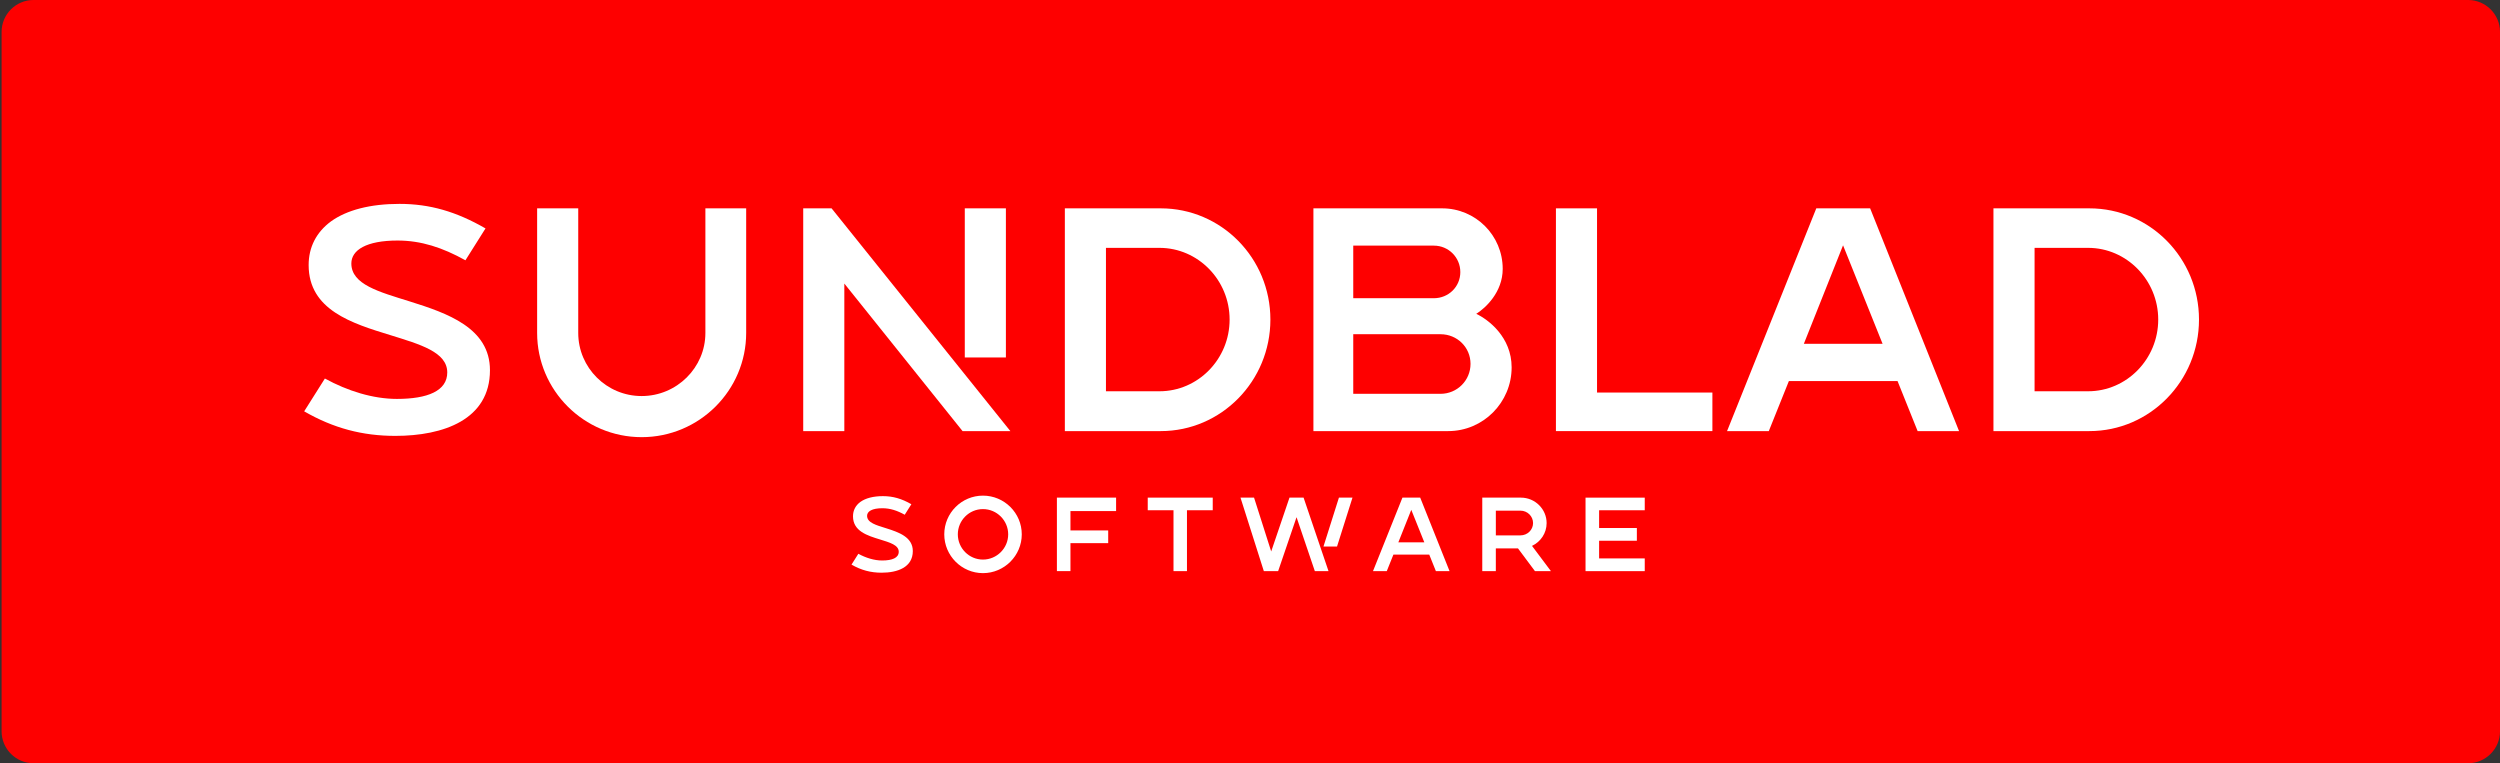 <?xml version="1.0" encoding="utf-8"?>
<!-- Generator: Adobe Illustrator 25.2.0, SVG Export Plug-In . SVG Version: 6.00 Build 0)  -->
<svg version="1.1" id="Layer_1" xmlns="http://www.w3.org/2000/svg" xmlns:xlink="http://www.w3.org/1999/xlink" x="0px" y="0px"
	 viewBox="0 0 1569 479" enable-background="new 0 0 1569 479" xml:space="preserve">
<rect x="0" y="0" width="1569" height="479" fill="#333333" stroke="none"/>
<g>
	<path fill="#FE0000" d="M1569,459c0,11-9,20-20,20H21c-11,0-20-9-20-20V20C1,9,10,0,21,0h1528c11,0,20,9,20,20V459z"/>
</g>
<g>
	<path fill="#FFFFFF" d="M307.5,232.36c0,31-29.2,41.2-59.4,41.2c-20.6,0-38.8-4.8-57.2-15.4l13-20.6c14.2,7.8,30.2,12.8,45.2,12.8
		c19.2,0,31.6-5,31.6-16.6c0-12.8-17-17.6-35.6-23.4c-24.2-7.4-51.4-15.8-51.4-44c0-11.2,4.8-20.6,14-27.4c10-7.2,24.8-11,43-11
		c19,0,35.6,4.8,54,15.4l-12.6,20c-14.4-8-27.8-12.4-42.6-12.4c-19.6,0-29,6-29,14.4c0,13.2,17.4,17.8,36.6,23.8
		C280.7,196.56,307.5,205.76,307.5,232.36z"/>
	<path fill="#FFFFFF" d="M468.3,130.76v78.2c0,36-29.4,65.4-65.6,65.4c-36.2,0-65.6-29.4-65.6-65.4v-78.2h25.8v78.2
		c0,21.8,17.8,39.6,39.8,39.6c22,0,40-17.8,40-39.6v-78.2H468.3z"/>
	<path fill="#FFFFFF" d="M634.1,270.56h-30l-74.2-92.6v92.6h-25.8v-139.8h17.8L634.1,270.56z M605.5,224.36v-93.6h25.8v93.6H605.5z"
		/>
	<path fill="#FFFFFF" d="M797.3,200.56c0,38.6-30.8,70-68.8,70h-60.2v-139.8h60.2C766.5,130.76,797.3,161.96,797.3,200.56z
		 M771.7,200.56c0-24.8-19.8-45-44-45h-33.6v90h33.6C751.9,245.56,771.7,225.36,771.7,200.56z"/>
	<path fill="#FFFFFF" d="M948.7,230.56c0,22-17.8,40-39.8,40h-84.6v-139.8h80.8c21,0,38,17,38,38c0,14.6-10.8,24.6-16.6,28.2
		C934.1,200.56,948.7,211.56,948.7,230.56z M899.9,154.16h-50.6v33h50.6c9.2,0,16.6-7.2,16.6-16.4
		C916.5,161.56,909.1,154.16,899.9,154.16z M922.9,228.36c0-10.4-8.4-18.6-18.8-18.6h-54.8v37.4h54.8
		C914.5,247.16,922.9,238.76,922.9,228.36z"/>
	<path fill="#FFFFFF" d="M1074.7,246.36v24.2h-98.2v-139.8h25.8v115.6H1074.7z"/>
	<path fill="#FFFFFF" d="M1229.5,270.56h-26l-12.6-31.4h-68.2l-12.6,31.4h-26.2l56-139.8h33.8L1229.5,270.56z M1181.5,215.76
		l-24.8-61.8l-24.6,61.8H1181.5z"/>
	<path fill="#FFFFFF" d="M1380.09,200.56c0,38.6-30.8,70-68.8,70h-60.2v-139.8h60.2C1349.3,130.76,1380.09,161.96,1380.09,200.56z
		 M1354.5,200.56c0-24.8-19.8-45-44-45h-33.6v90h33.6C1334.7,245.56,1354.5,225.36,1354.5,200.56z"/>
</g>
<g>
	<path fill="#FFFFFF" d="M572.88,345.84c0,10.23-9.63,13.59-19.6,13.59c-6.8,0-12.8-1.58-18.87-5.08l4.29-6.8
		c4.69,2.57,9.97,4.22,14.92,4.22c6.34,0,10.43-1.65,10.43-5.48c0-4.22-5.61-5.81-11.75-7.72c-7.99-2.44-16.96-5.21-16.96-14.52
		c0-3.7,1.58-6.8,4.62-9.04c3.3-2.38,8.18-3.63,14.19-3.63c6.27,0,11.75,1.58,17.82,5.08l-4.16,6.6c-4.75-2.64-9.17-4.09-14.06-4.09
		c-6.47,0-9.57,1.98-9.57,4.75c0,4.36,5.74,5.87,12.08,7.85C564.04,334.03,572.88,337.06,572.88,345.84z"/>
	<path fill="#FFFFFF" d="M641.26,335.35c0,13.4-10.96,24.35-24.35,24.35s-24.29-10.96-24.29-24.35c0-13.4,10.89-24.29,24.29-24.29
		S641.26,321.95,641.26,335.35z M632.74,335.35c0-8.71-7.13-15.84-15.84-15.84s-15.77,7.13-15.77,15.84
		c0,8.71,7.06,15.84,15.77,15.84S632.74,344.06,632.74,335.35z"/>
	<path fill="#FFFFFF" d="M671.82,320.76v12.14h23.69v7.98h-23.69v17.55h-8.51v-46.13h37.15v8.45H671.82z"/>
	<path fill="#FFFFFF" d="M761.11,312.31v7.92h-16.17v38.21h-8.45v-38.21h-16.17v-7.92H761.11z"/>
	<path fill="#FFFFFF" d="M818.13,312.31l15.64,46.13h-8.58l-11.48-33.85l-11.55,33.85h-8.98l-14.65-46.13h8.51l10.76,33.79
		l11.48-33.79H818.13z M848.82,312.31l-9.7,30.69h-8.51l9.7-30.69H848.82z"/>
	<path fill="#FFFFFF" d="M909.74,358.44h-8.58L897,348.08h-22.5l-4.16,10.36h-8.65l18.48-46.13h11.15L909.74,358.44z M893.9,340.36
		l-8.18-20.39l-8.12,20.39H893.9z"/>
	<path fill="#FFFFFF" d="M973.36,358.44h-10.03l-10.63-14.25h-13.92v14.25h-8.51v-46.13h24.22c8.91,0,16.17,7.19,16.17,15.97
		c0,6.34-3.76,11.75-9.17,14.32L973.36,358.44z M962.15,328.28c0-4.29-3.56-7.79-7.92-7.79h-15.44v15.51h15.44
		C958.58,336.01,962.15,332.57,962.15,328.28z"/>
	<path fill="#FFFFFF" d="M1003.6,320.23v11.15h23.69v7.99h-23.69v11.09h28.64v7.99h-37.16v-46.13h37.16v7.92H1003.6z"/>
</g>
</svg>
